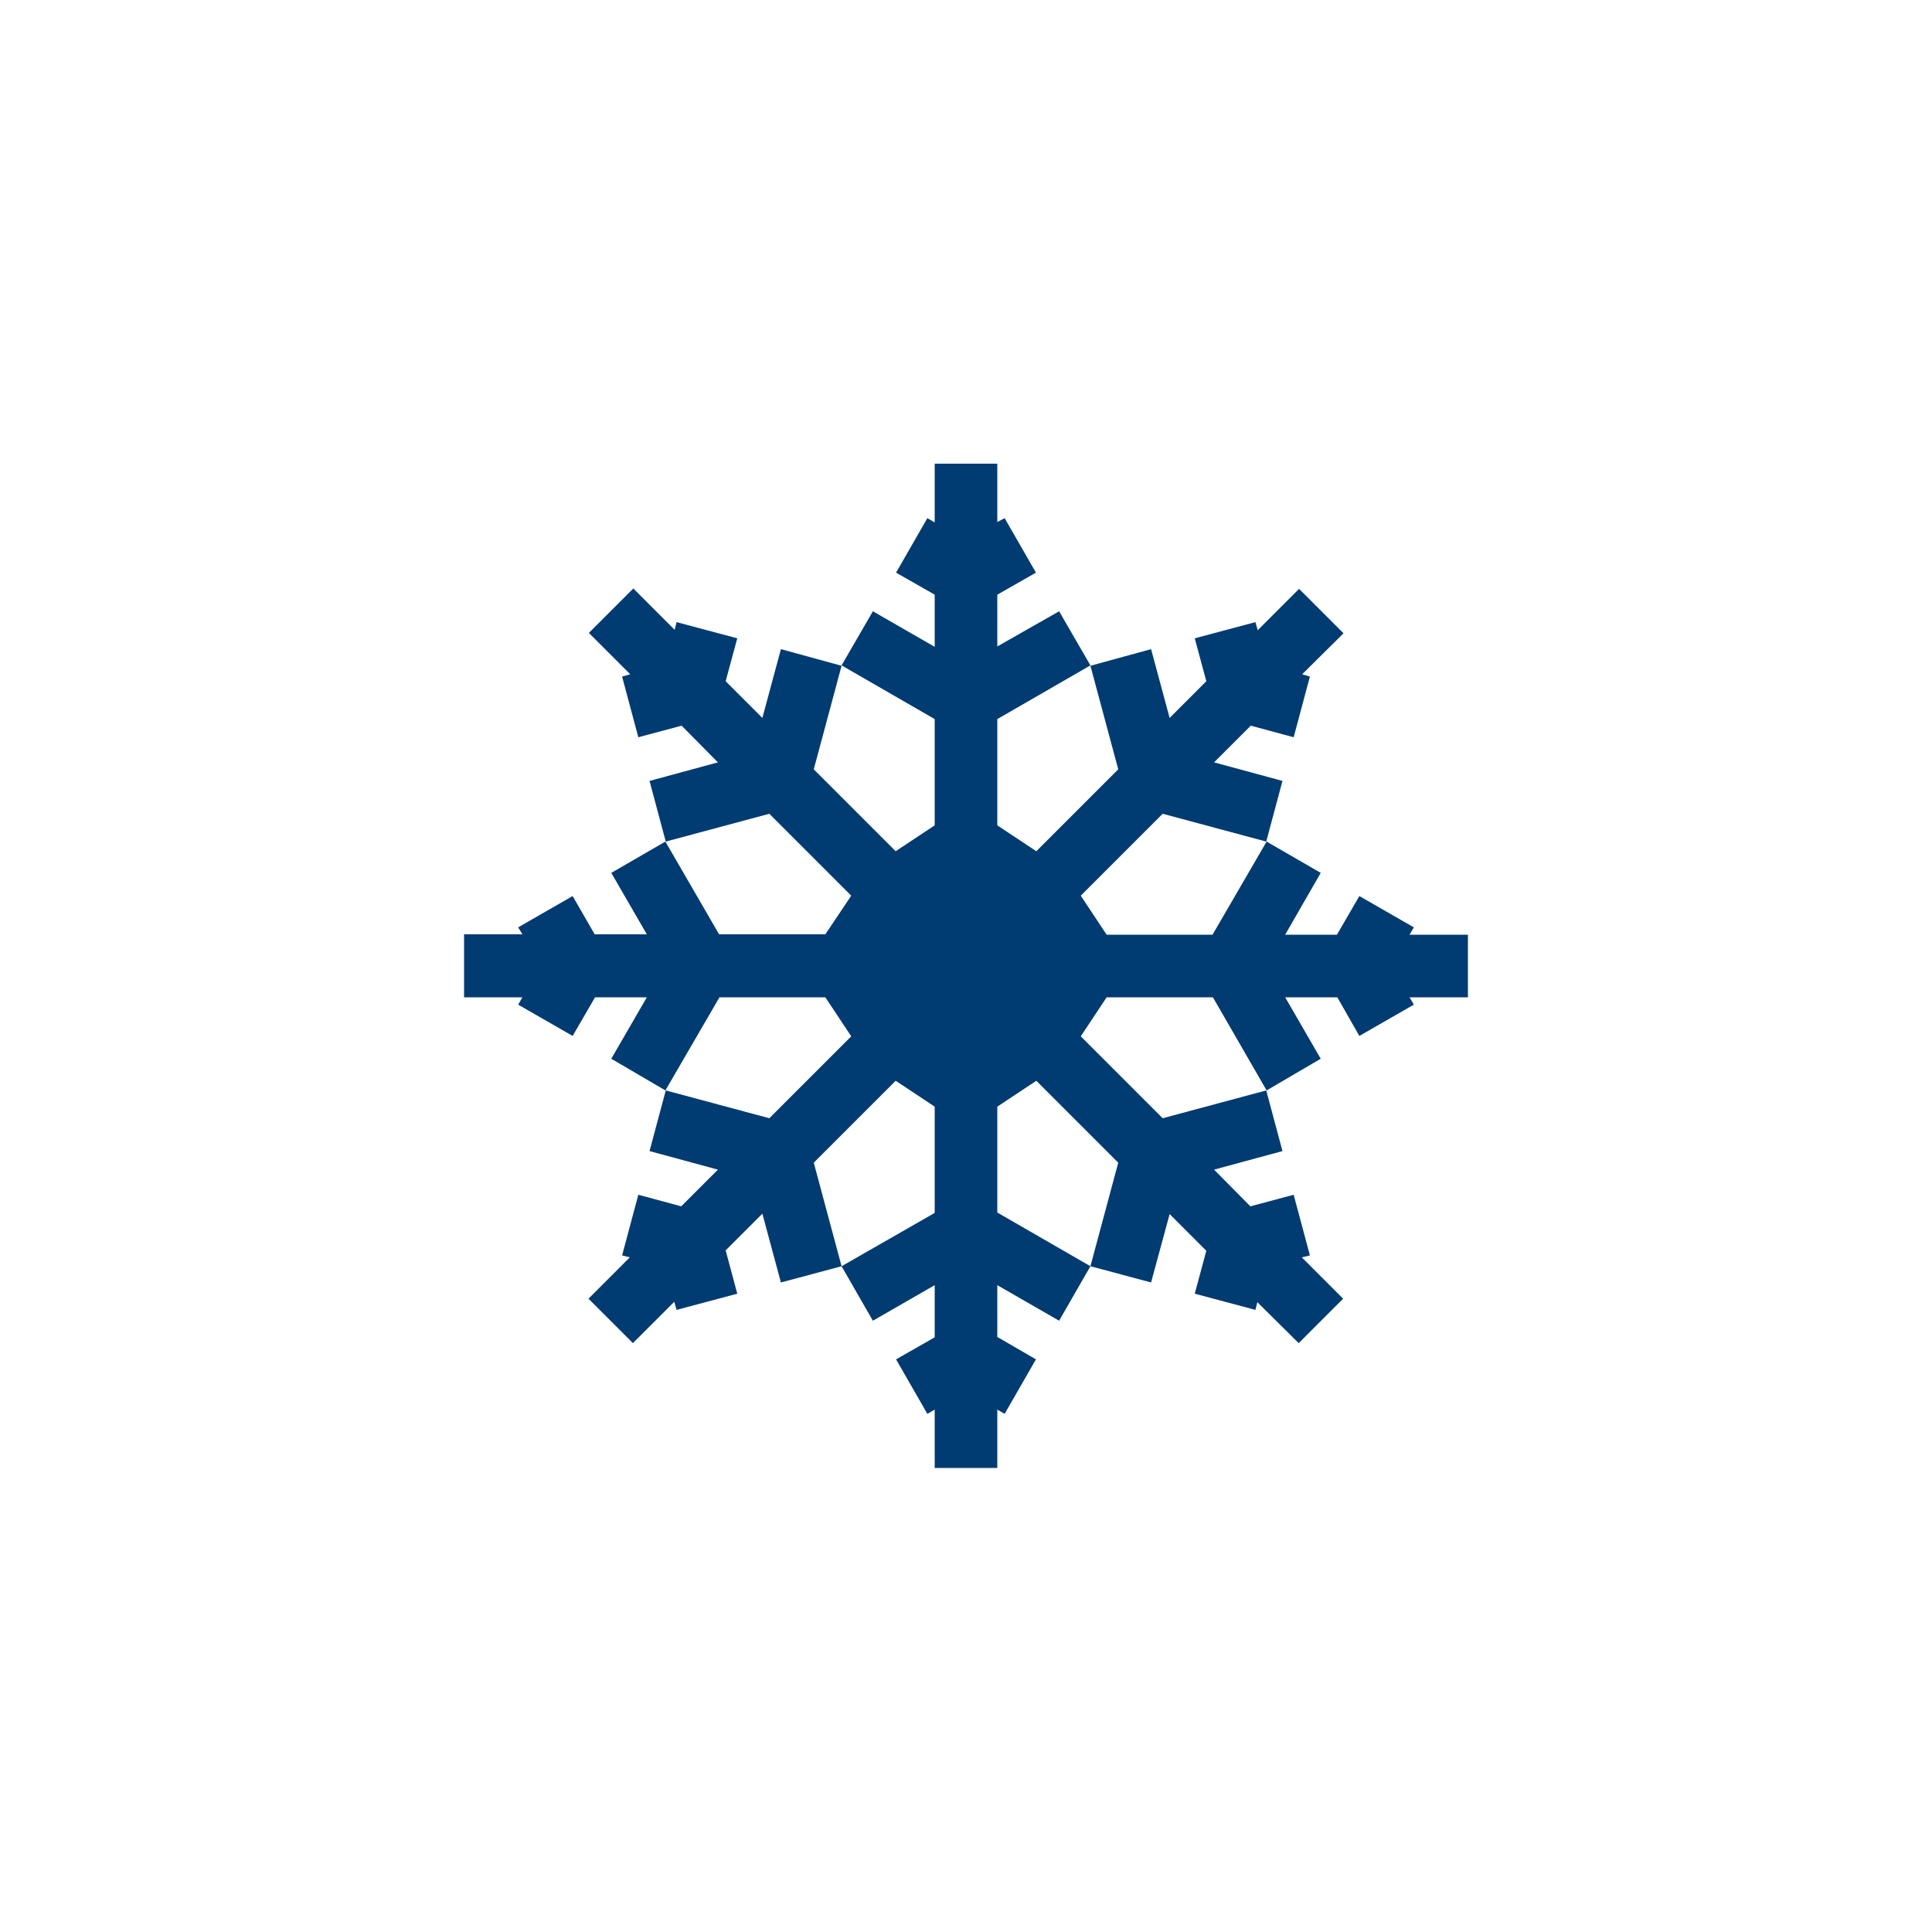 <?xml version="1.0" encoding="utf-8"?>
<!-- Generator: Adobe Illustrator 19.0.1, SVG Export Plug-In . SVG Version: 6.00 Build 0)  -->
<svg version="1.1" id="Layer_1" xmlns="http://www.w3.org/2000/svg" xmlns:xlink="http://www.w3.org/1999/xlink" x="0px" y="0px"
	 viewBox="-47 170.9 500 500" style="enable-background:new -47 170.9 500 500;" xml:space="preserve">
<style type="text/css">
	.st0{fill:#003B71;}
</style>
<g>
	<polygon class="st0" points="332.9,412.8 317.8,412.8 318.9,410.9 304.8,402.8 299,412.8 285.6,412.8 294.8,396.8 280.8,388.7 
		266.8,412.8 239.4,412.8 232.7,402.7 253.9,381.5 280.7,388.7 284.9,373 267.2,368.2 276.7,358.7 287.8,361.7 292,346 290,345.4 
		300.7,334.8 289.2,323.3 278.5,334 277.9,331.9 262.2,336.1 265.2,347.2 255.7,356.7 250.9,338.9 235.2,343.2 242.4,370 
		221.2,391.2 211.1,384.5 211.1,357 235.2,343.1 227.1,329.1 211.1,338.2 211.1,324.8 221.1,319.1 213,305 211.1,306 211.1,290.9 
		194.9,290.9 194.9,306.1 193,305 184.9,319.1 194.9,324.8 194.9,338.3 178.9,329.1 170.8,343.1 194.9,357 194.9,384.5 184.8,391.2 
		163.6,370 170.8,343.2 155.1,338.9 150.3,356.7 140.8,347.2 143.8,336.1 128.1,331.9 127.6,333.9 116.9,323.2 105.4,334.7 
		116.1,345.4 114,346 118.2,361.7 129.4,358.7 138.8,368.2 121.1,373 125.3,388.7 152.1,381.5 173.3,402.7 166.6,412.7 139.1,412.7 
		125.2,388.7 111.2,396.8 120.4,412.7 106.9,412.7 101.2,402.8 87.1,410.9 88.2,412.7 73.1,412.7 73.1,429 88.2,429 87.1,430.9 
		101.2,439 107,429 120.4,429 111.2,444.9 125.2,453.1 139.2,429 166.6,429 173.3,439.1 152.1,460.3 125.3,453.1 121.1,468.8 
		138.8,473.6 129.3,483.1 118.2,480.1 114,495.8 116,496.3 105.3,507 116.8,518.5 127.5,507.8 128.1,509.9 143.8,505.7 140.8,494.5 
		150.3,485 155.1,502.8 170.8,498.6 163.6,471.8 184.8,450.6 194.9,457.3 194.9,484.8 170.8,498.6 178.9,512.7 194.9,503.5 
		194.9,517 184.9,522.7 193,536.8 194.9,535.7 194.9,550.8 211.1,550.8 211.1,535.7 213,536.8 221.1,522.7 211.1,516.9 211.1,503.5 
		227.1,512.7 235.2,498.6 211.1,484.7 211.1,457.3 221.2,450.6 242.4,471.8 235.2,498.6 250.9,502.8 255.7,485.1 265.2,494.6 
		262.2,505.7 277.9,509.9 278.4,507.9 289.1,518.5 300.6,507 289.9,496.3 292,495.8 287.8,480.1 276.6,483.1 267.2,473.6 
		284.9,468.8 280.7,453.1 253.9,460.3 232.7,439.1 239.4,429 266.9,429 280.8,453.1 294.8,444.9 285.6,429 299.1,429 304.8,439 
		318.9,430.9 317.8,429 332.9,429 	"/>
</g>
</svg>

